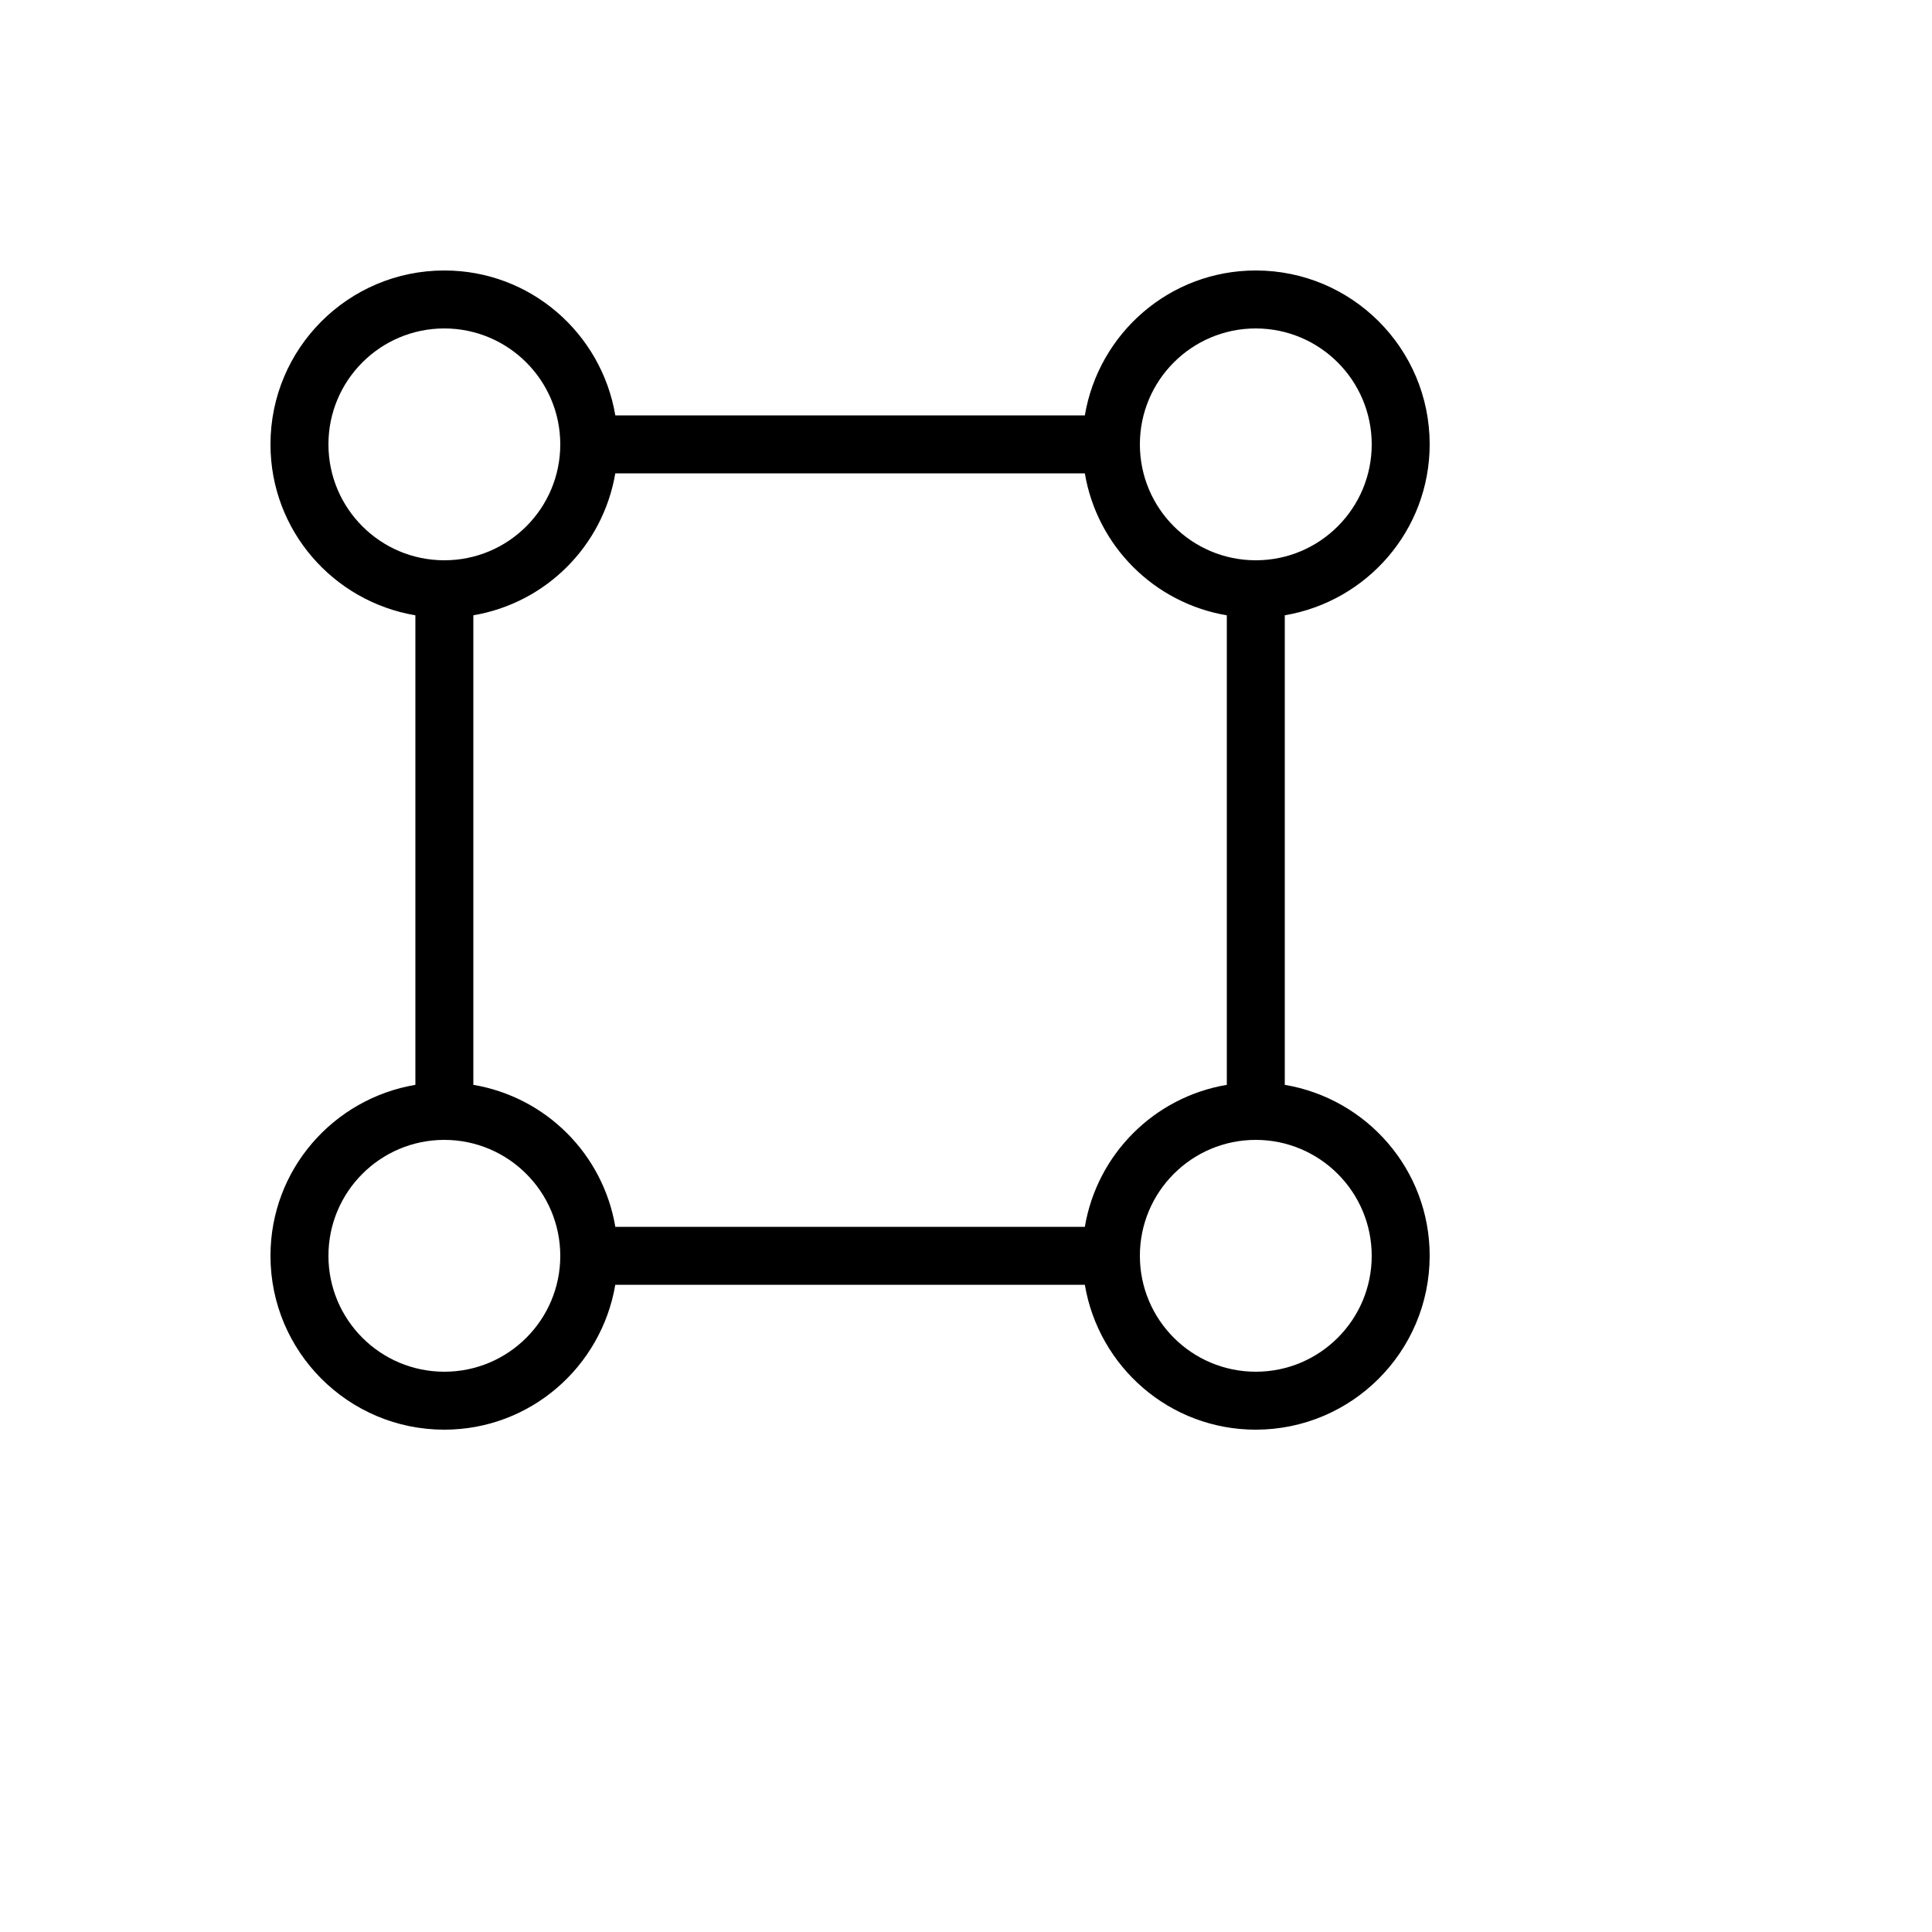 <svg xmlns="http://www.w3.org/2000/svg" version="1.1" xmlns:xlink="http://www.w3.org/1999/xlink" width="100%" height="100%" id="svgWorkerArea" viewBox="-25 -25 625 625" xmlns:idraw="https://idraw.muisca.co" style="background: white;"><defs id="defsdoc"><pattern id="patternBool" x="0" y="0" width="10" height="10" patternUnits="userSpaceOnUse" patternTransform="rotate(35)"><circle cx="5" cy="5" r="4" style="stroke: none;fill: #ff000070;"></circle></pattern></defs><g id="fileImp-645455401" class="cosito"><path id="pathImp-185874181" class="grouped" d="M390.625 325.945C390.625 325.945 390.625 174.046 390.625 174.046 417.188 169.538 437.47 146.592 437.5 118.75 437.5 87.683 412.317 62.5 381.25 62.5 353.395 62.5 330.43 82.795 325.945 109.375 325.945 109.375 174.055 109.375 174.055 109.375 169.57 82.795 146.605 62.5 118.75 62.5 87.683 62.5 62.5 87.683 62.5 118.75 62.5 146.605 82.795 169.57 109.375 174.055 109.375 174.055 109.375 325.945 109.375 325.945 82.795 330.43 62.5 353.395 62.5 381.25 62.5 412.317 87.683 437.5 118.75 437.5 146.592 437.47 169.538 417.188 174.046 390.625 174.046 390.625 325.945 390.625 325.945 390.625 330.43 417.205 353.395 437.5 381.25 437.5 412.302 437.466 437.466 412.302 437.5 381.25 437.5 353.395 417.205 330.43 390.625 325.945 390.625 325.945 390.625 325.945 390.625 325.945M381.25 81.25C401.95 81.276 418.724 98.05 418.75 118.75 418.75 139.461 401.961 156.25 381.25 156.25 360.539 156.25 343.75 139.461 343.75 118.75 343.75 98.039 360.539 81.25 381.25 81.25 381.25 81.25 381.25 81.25 381.25 81.25M81.25 118.75C81.25 98.039 98.039 81.25 118.75 81.25 139.45 81.276 156.224 98.05 156.25 118.75 156.25 139.461 139.461 156.25 118.75 156.25 98.039 156.25 81.25 139.461 81.25 118.75 81.25 118.75 81.25 118.75 81.25 118.75M118.75 418.75C98.039 418.75 81.25 401.961 81.25 381.25 81.25 360.539 98.039 343.75 118.75 343.75 139.45 343.776 156.224 360.55 156.25 381.25 156.25 401.961 139.461 418.75 118.75 418.75 118.75 418.75 118.75 418.75 118.75 418.75M325.945 371.875C325.945 371.875 174.055 371.875 174.055 371.875 170.088 348.359 151.641 329.913 128.125 325.945 128.125 325.945 128.125 174.046 128.125 174.046 151.624 170.059 170.059 151.624 174.046 128.125 174.046 128.125 325.945 128.125 325.945 128.125 329.913 151.641 348.359 170.088 371.875 174.055 371.875 174.055 371.875 325.945 371.875 325.945 348.359 329.913 329.913 348.359 325.945 371.875 325.945 371.875 325.945 371.875 325.945 371.875M381.25 418.75C360.539 418.75 343.75 401.961 343.75 381.25 343.75 360.539 360.539 343.75 381.25 343.75 401.95 343.776 418.724 360.55 418.75 381.25 418.75 401.961 401.961 418.75 381.25 418.75 381.25 418.75 381.25 418.75 381.25 418.75"></path></g></svg>